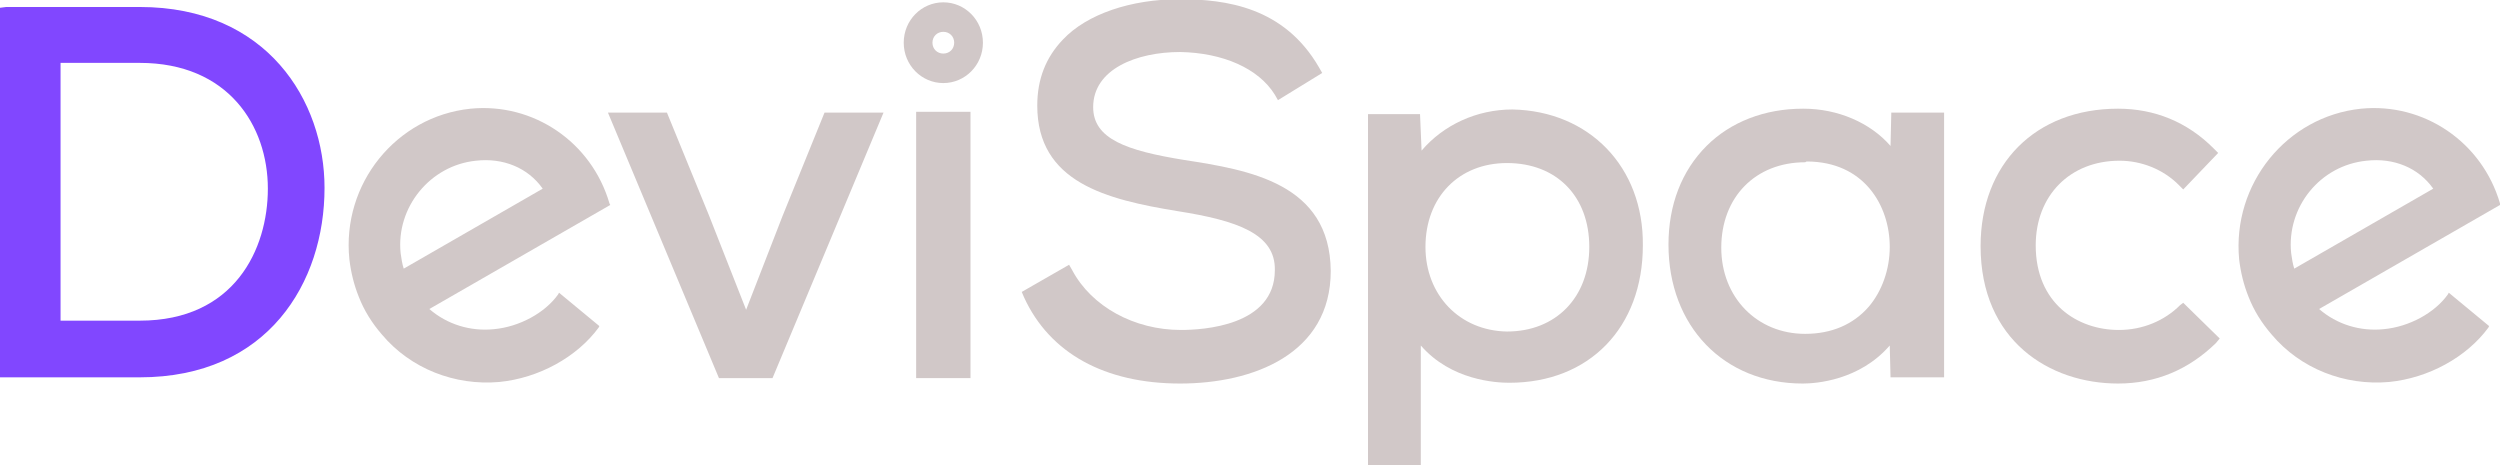 <?xml version="1.0" encoding="UTF-8"?> <!-- Generator: Adobe Illustrator 18.0.0, SVG Export Plug-In . SVG Version: 6.00 Build 0) --> <svg xmlns="http://www.w3.org/2000/svg" xmlns:xlink="http://www.w3.org/1999/xlink" id="Слой_1" x="0px" y="0px" viewBox="0 0 322 59.9" xml:space="preserve"> <g> <path fill="#8147FF" d="M18,0.9l-17.2,0L0,1v47.6h18c16.5,0,23.8-12.2,23.8-24.4C41.8,13,34.4,0.9,18,0.9z M18,41.3H7.8V8.1H18 c11.4,0,16.5,8.1,16.5,16.2C34.5,32.1,30.2,41.3,18,41.3z"></path> <polygon fill="#D1C8C8" points="100.8,27.8 96.1,39.9 91.3,27.7 85.9,14.5 78.3,14.5 92.6,48.7 99.5,48.7 113.8,14.5 106.2,14.5 "></polygon> <rect x="118" y="14.4" fill="#D1C8C8" width="7" height="34.3"></rect> <path fill="#D1C8C8" d="M152.5,20.6c-7.4-1.2-11.7-2.7-11.7-6.8c0-4.9,5.6-7.1,11.2-7.1c5.5,0.1,10.1,2.1,12.2,5.5l0.4,0.7l5.7-3.5 l-0.4-0.7c-4.5-7.8-12-8.8-18-8.8c-6.2,0-11.9,1.9-15,5.2c-2.2,2.3-3.3,5.1-3.3,8.5c0,9.9,8.9,12.1,18.1,13.6 c7.6,1.2,12.6,2.9,12.5,7.6c0,7.2-9.3,7.7-12.1,7.7c-6,0-11.5-3-14-7.7l-0.4-0.7l-6.1,3.5l0.3,0.7c3.3,7.2,10.4,11.1,20.1,11.1 c9.4,0,19.4-3.8,19.4-14.5C171.3,23.6,160.9,21.9,152.5,20.6z"></path> <path fill="#D1C8C8" d="M194.8,14.1L194.8,14.1c-4.6,0-8.9,2-11.7,5.3l-0.2-4.7h-6.7v45.2h6.8V44.5c3.9,4.5,9.7,4.8,11.4,4.8 c10.3,0,17.2-7.1,17.2-17.7C211.7,21.5,204.7,14.3,194.8,14.1z M194.1,21c6.4,0,10.6,4.3,10.6,10.8c0,6.5-4.3,10.9-10.6,10.9 c-6.1-0.1-10.5-4.7-10.5-10.9C183.6,25.4,187.9,21,194.1,21z"></path> <path fill="#D1C8C8" d="M243.5,18.8c-2.6-3-6.8-4.8-11.2-4.8c0,0-0.1,0-0.1,0c-4.9,0-9.3,1.7-12.4,4.8c-3.2,3.2-4.9,7.6-4.9,12.7 c0,10.5,7.1,17.9,17.3,17.9c1.7,0,7.3-0.4,11.2-4.9l0.1,4.1h6.9V14.5h-6.8L243.5,18.8z M243.4,31.8c0,2.9-1,5.7-2.7,7.7 c-2,2.3-4.8,3.5-8.2,3.5c-6.2,0-10.8-4.7-10.8-11.1c0-6.5,4.4-11,10.8-11l0.2-0.1C240.1,20.8,243.4,26.5,243.4,31.8z"></path> <path fill="#D1C8C8" d="M280.8,39.3c-2,2-4.8,3.2-7.9,3.2c-5.3,0-10.7-3.4-10.7-10.9c0-6.4,4.4-10.9,10.8-10.9 c2.8,0,5.6,1.1,7.6,3.1l0.6,0.6l4.5-4.7l-0.6-0.6c-3.4-3.4-7.6-5.1-12.3-5.1c-10.6,0-17.7,7.1-17.7,17.7c0,12.2,8.9,17.7,17.7,17.7 c4.9,0,9.1-1.8,12.6-5.2l0.5-0.6l-4.7-4.6L280.8,39.3z"></path> <path fill="#D1C8C8" d="M78.5,26.2c-2.3-7.9-9.8-13-17.9-12.2C51,15,44,23.7,45,33.4c0.2,1.7,0.6,3.3,1.2,4.8 c0.7,1.8,1.7,3.4,3,4.9c3.7,4.4,9.4,6.6,15.1,6.1c5.1-0.5,10-3.2,12.8-7l0.1-0.2L72,37.7l-0.1,0.2c-1.7,2.4-5,4.2-8.3,4.5 c-3,0.3-6-0.6-8.3-2.6l23.3-13.4L78.5,26.2z M61.3,20.7c3.5-0.4,6.7,0.9,8.6,3.6L52,34.6c-0.2-0.6-0.3-1.3-0.4-2 C51,26.7,55.4,21.3,61.3,20.7z"></path> <path fill="#D1C8C8" d="M121.5,0.3c-2.8,0-5.1,2.3-5.1,5.2s2.3,5.2,5.1,5.2s5.1-2.3,5.1-5.2S124.3,0.3,121.5,0.3z M121.5,6.9 c-0.8,0-1.4-0.6-1.4-1.4s0.6-1.4,1.4-1.4c0.8,0,1.4,0.6,1.4,1.4S122.3,6.9,121.5,6.9z"></path> <path fill="#D1C8C8" d="M322,26.2c-2.3-7.9-9.8-13-17.9-12.2c-9.6,1-16.6,9.7-15.7,19.4c0.2,1.7,0.6,3.3,1.2,4.8 c0.7,1.8,1.7,3.4,3,4.9c3.7,4.4,9.4,6.6,15.1,6.1c5.1-0.5,10-3.2,12.8-7l0.1-0.2l-5.2-4.3l-0.1,0.2c-1.7,2.4-5,4.2-8.3,4.5 c-3,0.3-6-0.6-8.3-2.6L322,26.4L322,26.2z M304.8,20.7c3.5-0.4,6.7,0.9,8.6,3.6l-17.9,10.3c-0.2-0.6-0.3-1.3-0.4-2 C294.5,26.7,298.8,21.3,304.8,20.7z"></path> </g> </svg> 